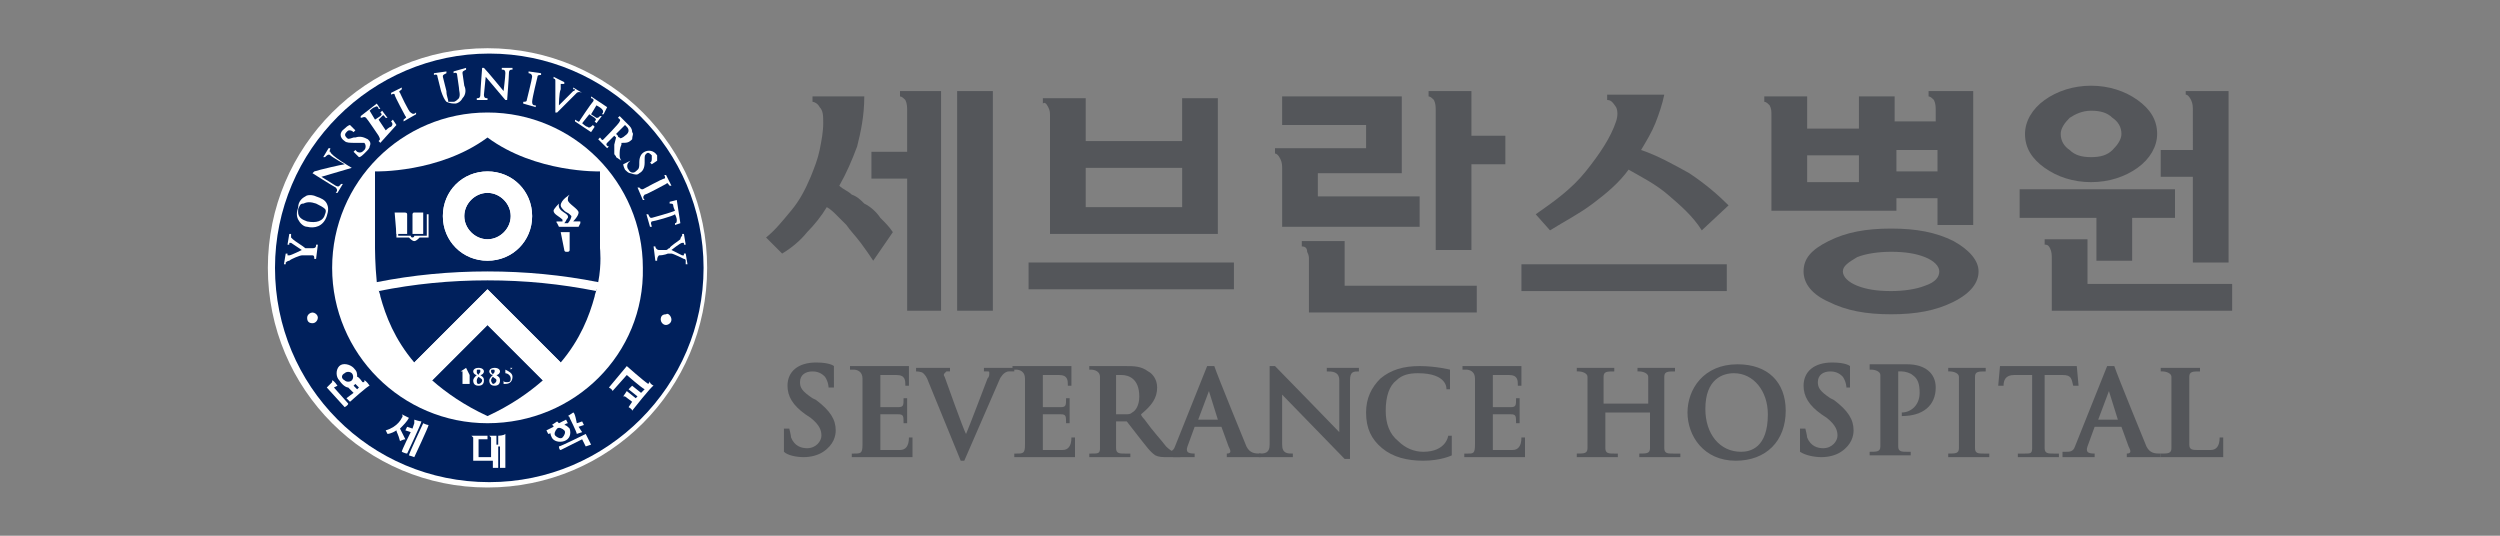 <?xml version="1.0" encoding="utf-8"?>
<!-- Generator: Adobe Illustrator 24.2.1, SVG Export Plug-In . SVG Version: 6.00 Build 0)  -->
<svg version="1.1" id="Layer_1" xmlns="http://www.w3.org/2000/svg" xmlns:xlink="http://www.w3.org/1999/xlink" x="0px" y="0px"
	 viewBox="0 0 140 30" style="enable-background:new 0 0 140 30;" xml:space="preserve">
<rect x="0" y="0" width="140" height="30" fill="#808080" stroke="none"/>
<style type="text/css">
	.st0{fill:#FFFFFF;}
	.st1{fill:#00205C;}
	.st2{fill:#54565A;}
</style>
<g>
	<g>
		<g>
			<path class="st0" d="M15,15c0,6.8,5.5,12.3,12.3,12.3c6.8,0,12.3-5.5,12.3-12.3c0-6.8-5.5-12.3-12.3-12.3C20.5,2.7,15,8.2,15,15z
				"/>
			<path class="st1" d="M15.4,15c0-6.6,5.4-12,12-12c6.6,0,12,5.4,12,12c0,6.6-5.4,12-12,12C20.7,27,15.4,21.6,15.4,15z"/>
			<path class="st0" d="M27.3,23.7c-4.8,0-8.7-3.9-8.7-8.7c0-4.8,3.9-8.7,8.7-8.7c4.8,0,8.7,3.9,8.7,8.7
				C36.1,19.8,32.2,23.7,27.3,23.7z"/>
			<g>
				<path class="st0" d="M17.2,17.8c0,0.2,0.1,0.3,0.3,0.3c0.2,0,0.3-0.2,0.3-0.3c0-0.2-0.2-0.3-0.3-0.3
					C17.4,17.5,17.2,17.6,17.2,17.8z"/>
				<path class="st0" d="M37.6,17.9c0,0.2-0.2,0.3-0.3,0.3c-0.2,0-0.3-0.2-0.3-0.3c0-0.2,0.1-0.3,0.3-0.3
					C37.4,17.5,37.6,17.7,37.6,17.9z"/>
			</g>
			<g>
				<g>
					<path class="st0" d="M17.7,11c-0.2-0.1-0.5-0.1-0.6,0c-0.2,0.1-0.4,0.3-0.4,0.6c-0.1,0.3-0.1,0.5,0,0.7
						c0.1,0.2,0.3,0.4,0.5,0.4c0.4,0.1,0.9,0,1.1-0.6c0.1-0.3,0.1-0.5,0-0.7C18.2,11.2,18,11.1,17.7,11z M18.2,12
						c-0.1,0.4-0.5,0.5-1,0.4c-0.6-0.2-0.5-0.5-0.5-0.7c0.1-0.2,0.1-0.3,0.3-0.3c0.2-0.1,0.4-0.1,0.7,0c0.2,0.1,0.4,0.2,0.5,0.3
						C18.3,11.8,18.2,12,18.2,12z"/>
				</g>
				<path class="st0" d="M20.1,8.8l-0.3-0.3l0.1-0.1c0,0,0.1,0.1,0.1,0.1c0.2,0.1,0.3,0,0.4-0.1c0.1-0.1,0.1-0.3,0-0.4
					C20.3,8,20.2,8,20,8l-0.1,0c-0.3,0-0.5,0-0.6-0.1C19,7.7,19,7.4,19.3,7.2C19.5,7,19.6,7,19.6,7l0.3,0.3l-0.1,0.1
					c0,0-0.1-0.1-0.2-0.1c-0.1,0-0.1,0-0.2,0.1c-0.1,0.1-0.1,0.2,0,0.3c0.1,0.1,0.1,0.1,0.4,0l0.1,0c0.3-0.1,0.5,0,0.7,0.1
					c0.1,0.1,0.2,0.2,0.1,0.4c0,0.1-0.1,0.2-0.2,0.3C20.3,8.7,20.2,8.8,20.1,8.8z"/>
				<path class="st0" d="M34.9,9.2l0.4-0.2L35.3,9c0,0-0.1,0.1-0.1,0.1c-0.1,0.1-0.1,0.3,0,0.4c0.1,0.2,0.3,0.2,0.4,0.1
					c0.1-0.1,0.2-0.1,0.2-0.4l0-0.1c0-0.3,0.1-0.5,0.3-0.6c0.2-0.1,0.5-0.1,0.7,0.2C36.8,8.9,36.8,9,36.8,9l-0.3,0.2l-0.1-0.1
					c0,0,0.1,0,0.1-0.2c0-0.1,0-0.1,0-0.2c-0.1-0.1-0.2-0.2-0.3-0.1c-0.1,0.1-0.1,0.1-0.1,0.4l0,0.1c0,0.3-0.1,0.5-0.3,0.6
					c-0.1,0.1-0.2,0.1-0.5,0c-0.1,0-0.2-0.1-0.3-0.2C35,9.5,34.9,9.3,34.9,9.2z"/>
				<path class="st0" d="M21.4,6.5c0.1-0.1,0.1,0,0.2,0.1l0.1,0l-0.3-0.4l-0.1,0.1c0.1,0.1,0.1,0.1,0,0.2l-0.3,0.2l-0.3-0.5
					c0,0,0.2-0.2,0.3-0.2c0.1-0.1,0.2,0,0.2,0.1l0.1,0l-0.2-0.3l-0.9,0.7l0,0.1c0.1,0,0.2-0.1,0.3,0c0.1,0.1,0.7,1,0.7,1
					c0.1,0.2,0.1,0.2,0,0.3l0.1,0.1L22.2,7l-0.2-0.3l-0.1,0.1c0.1,0.1,0.1,0.2,0,0.3c-0.1,0-0.3,0.2-0.3,0.2l-0.4-0.6h0L21.4,6.5z"
					/>
				<path class="st0" d="M33.3,6.6c0.1,0.1,0.1,0.1,0,0.2l0.1,0.1l0.3-0.4l-0.1,0c-0.1,0.1-0.1,0.1-0.2,0.1l-0.3-0.2l0.3-0.5
					c0,0,0.2,0.1,0.3,0.2c0.1,0.1,0.1,0.2,0,0.3l0.1,0L34,6l-0.9-0.6l0,0.1c0.1,0,0.2,0.1,0.1,0.2c-0.1,0.1-0.7,1-0.7,1
					c-0.1,0.2-0.1,0.1-0.3,0l0,0.1l0.9,0.6l0.2-0.3l-0.1-0.1c-0.1,0.1-0.2,0.2-0.3,0.1c-0.1,0-0.3-0.2-0.3-0.2L33,6.4v0L33.3,6.6z"
					/>
				<path class="st0" d="M22.4,5.2c-0.1-0.1,0-0.1,0.1-0.2l0-0.1l-0.6,0.3l0,0.1c0,0,0.2-0.1,0.2,0c0,0.1,0.6,1.2,0.6,1.2
					c0.1,0.1,0,0.1-0.1,0.2l0,0.1l0.7-0.4l0-0.1c-0.1,0.1-0.2,0.1-0.3,0C22.9,6.3,22.4,5.2,22.4,5.2z"/>
				<path class="st0" d="M26,4.8l-0.1-0.7c0-0.1,0-0.1,0.2-0.2l0-0.1L25.4,4l0,0.1c0,0,0.2-0.1,0.2,0.1c0,0,0.1,0.7,0.1,0.7
					c0,0.2,0.1,0.4,0,0.6c-0.1,0.1-0.2,0.2-0.3,0.2c-0.1,0-0.2,0-0.3,0C25.1,5.5,25,5.4,25,5.1l-0.2-0.8c0-0.1,0-0.1,0.2-0.2l0-0.1
					l-0.7,0.1l0,0.1c0,0,0.2-0.1,0.2,0.1c0,0,0.2,0.8,0.2,0.8c0.1,0.3,0.2,0.5,0.3,0.6c0.2,0.1,0.4,0.1,0.5,0.1
					c0.1,0,0.3-0.1,0.4-0.3C26.1,5.3,26.1,5,26,4.8z"/>
				<path class="st0" d="M30.1,4.3c0-0.1,0.1-0.1,0.2-0.1l0-0.1L29.6,4l0,0.1c0,0,0.2,0,0.2,0.2c0,0.1-0.3,1.3-0.3,1.3
					c0,0.1-0.1,0.1-0.2,0.1l0,0.1l0.7,0.2l0-0.1c-0.1,0-0.2,0-0.2-0.2C29.8,5.5,30.1,4.3,30.1,4.3z"/>
				<path class="st0" d="M37.3,10.3c0.1-0.1,0.1,0,0.2,0.1l0.1,0l-0.3-0.6l-0.1,0c0,0,0.1,0.2,0,0.2c-0.1,0-1.2,0.6-1.2,0.6
					c-0.1,0-0.1,0-0.2-0.1l-0.1,0l0.3,0.7l0.1,0c-0.1-0.1-0.1-0.2,0-0.3C36.2,10.9,37.3,10.3,37.3,10.3z"/>
				<path class="st0" d="M37.9,11.2l-0.4,0.1l0,0.1c0.1,0,0.2,0,0.2,0.1c0,0,0,0.1,0.1,0.3c-0.2,0.1-1.3,0.4-1.3,0.4
					c-0.1,0-0.1,0-0.2-0.2l-0.1,0l0.2,0.7l0.1,0c0-0.1-0.1-0.2,0-0.3c0.1,0,1.2-0.3,1.3-0.4c0.1,0.2,0.1,0.3,0.1,0.3
					c0,0.1,0,0.2-0.1,0.2l0,0.1l0.3-0.1L37.9,11.2z"/>
				<path class="st0" d="M35.4,7.4c0-0.2-0.1-0.3-0.2-0.4l-0.5-0.5l-0.1,0.1c0,0,0.2,0.1,0.1,0.2c0,0.1-0.9,1-0.9,1
					c-0.1,0.1-0.1,0-0.2-0.1l-0.1,0.1l0.5,0.5l0.1-0.1C34,8.2,33.9,8.1,34,8l0.4-0.4l0.1,0.1l-0.1,0.4c0,0.2,0,0.4,0,0.5
					c0,0.1,0.1,0.1,0.1,0.2L34.8,9L34.8,9l0,0c0,0-0.1-0.1-0.1-0.3c0-0.2,0-0.4,0.1-0.6c0,0,0-0.1,0-0.1c0.3,0,0.4,0,0.6-0.2
					C35.4,7.6,35.5,7.5,35.4,7.4z M35,7.6c-0.1,0.1-0.3,0.2-0.3,0.1c0,0-0.1,0-0.1-0.1l-0.1-0.1L35,7l0.1,0.1
					C35.2,7.2,35.3,7.4,35,7.6z"/>
				<g>
					<path class="st0" d="M17.3,13.9c-0.1,0-0.1,0-0.2,0c-0.1-0.1-0.6-0.4-0.7-0.5c-0.1-0.1-0.1-0.1-0.1-0.1c0,0,0-0.1,0-0.1
						c0,0,0-0.1,0-0.1l-0.1,0l-0.1,0.6l0.1,0c0,0,0,0,0-0.1c0,0,0,0,0,0c0,0,0.1,0,0.1,0c0,0,0.6,0.4,0.6,0.4s-0.6,0.3-0.7,0.3
						c0,0-0.1,0-0.1,0c0,0,0,0,0,0l0,0c0,0,0-0.1,0-0.1l-0.1,0l-0.1,0.6l0.1,0c0,0,0-0.1,0-0.1c0,0,0.1-0.1,0.2-0.1
						c0.1-0.1,0.6-0.3,0.7-0.3c0.1,0,0.1,0,0.2,0c0,0,0.2,0,0.4,0c0.1,0,0.1,0.1,0.1,0.2l0.1,0l0.1-0.8l-0.1,0c0,0.1,0,0.2-0.2,0.2
						C17.5,13.9,17.3,13.9,17.3,13.9z"/>
				</g>
				<g>
					<path class="st0" d="M37.4,14.2c0.1,0,0.1,0,0.2,0c0.1,0,0.7,0.3,0.7,0.3c0.1,0,0.1,0.1,0.1,0.1c0,0,0,0.1,0,0.1
						c0,0,0,0.1,0,0.1l0.1,0l-0.1-0.6l-0.1,0c0,0,0,0,0,0.1c0,0,0,0,0,0c0,0-0.1,0-0.1,0c0,0-0.6-0.3-0.6-0.3s0.5-0.4,0.6-0.4
						c0,0,0,0,0.1,0c0,0,0,0,0,0l0,0c0,0,0,0.1,0,0.1l0.1,0l-0.1-0.6l-0.1,0c0,0,0,0.1,0,0.1c0,0-0.1,0.1-0.1,0.2
						c-0.1,0.1-0.6,0.4-0.6,0.5c-0.1,0-0.1,0.1-0.2,0.1c0,0-0.2,0-0.4,0c-0.1,0-0.2-0.1-0.2-0.2l-0.1,0l0.1,0.8l0.1,0
						c0-0.1,0-0.2,0.1-0.3C37.2,14.3,37.4,14.2,37.4,14.2z"/>
				</g>
				<g>
					<path class="st0" d="M19.7,9.4L19.7,9.4l-1.7,0.5l0.8,0.5c0.2,0.1,0.2,0,0.3-0.1l0.1,0l-0.3,0.5l-0.1,0c0.1-0.1,0.1-0.2,0-0.3
						c-0.2-0.1-1.3-0.8-1.3-0.8l0.1-0.1c0.3-0.1,1.6-0.4,1.7-0.4c0,0-0.7-0.4-0.8-0.5c-0.1-0.1-0.2,0-0.3,0.1l-0.1,0l0.3-0.5l0.1,0
						c0,0.1-0.1,0.2,0,0.2C18.5,8.7,19.7,9.4,19.7,9.4z"/>
				</g>
				<g>
					<path class="st0" d="M28.4,5.6l-0.1,0l-1.1-1.3l-0.1,1c0,0.2,0.1,0.2,0.2,0.2l0,0.1l-0.6,0l0-0.1c0.1,0,0.2,0,0.2-0.2
						c0-0.2,0.1-1.5,0.1-1.5l0.1,0c0.2,0.2,1.1,1.3,1.1,1.3c0,0,0.1-0.8,0.1-1c0-0.2-0.1-0.2-0.2-0.2l0-0.1l0.6,0l0,0.1
						c-0.1,0-0.2,0-0.2,0.2C28.5,4.3,28.4,5.6,28.4,5.6z"/>
				</g>
				<path class="st0" d="M32.6,5.2L32.6,5.2l-0.5-0.3l0,0.1l0.1,0c0,0,0,0,0,0c0,0,0,0.1-0.1,0.1l-0.5,0.5c0,0-0.3,0.3-0.3,0.3
					c0,0,0-0.7,0.1-0.9l0-0.2c0,0,0,0,0-0.1c0,0,0,0,0.1,0l0.1,0l0-0.1l-0.6-0.3l0,0.1c0,0,0.1,0,0.1,0.1c0,0,0,0.1,0,0.2l0,1.6
					l0.1,0L32,5.5l0.3-0.3C32.3,5.2,32.4,5.1,32.6,5.2L32.6,5.2z"/>
			</g>
			<g>
				<g>
					<path class="st0" d="M27.9,24.4c0,0,0,0.5,0,0.5h-0.1c0,0,0-0.5,0-0.5c0,0-0.3,0-0.4,0c0,0,0,0,0,0v0c0,0,0.1,0.1,0.1,0.1
						c0,0,0,0.6,0,1.1c-0.2,0-0.7,0-0.7,0v-1c0,0,0.5,0,0.5,0c0,0,0-0.2,0-0.2c0,0-0.9,0-0.9,0c0,0,0,0,0,0l0,0c0,0,0.1,0.1,0.1,0.1
						c0,0,0,1.3,0,1.3c0,0,0.8,0,1.1,0c0,0.2,0,0.4,0,0.4c0,0,0.3,0,0.3,0c0,0,0-1.2,0-1.2h0.1c0,0,0,1.1,0,1.2c0,0,0.3,0,0.3,0
						c0,0,0-1.9,0-1.9l0,0C28.2,24.4,27.9,24.4,27.9,24.4z"/>
				</g>
				<g>
					<path class="st0" d="M36.3,21.5c-0.3-0.2-1.2-1-1.2-1h0c0,0-1,1.2-1,1.2c0,0,0.2,0.1,0.2,0.2c0,0,0.8-0.9,0.8-0.9
						s0.8,0.7,1,0.8c-0.1,0.1-0.2,0.2-0.2,0.2s-0.5-0.4-0.5-0.4c0,0-0.2,0.2-0.2,0.2c0,0,0.5,0.4,0.5,0.4l-0.1,0.1
						c0,0-0.5-0.4-0.5-0.4c0,0-0.2,0.3-0.2,0.3c0,0,0,0,0,0l0,0c0,0,0.1,0,0.1,0l0.4,0.3c0,0-0.2,0.3-0.2,0.3c0,0,0.2,0.1,0.2,0.2
						c0,0,1.1-1.4,1.2-1.4c0,0-0.2-0.1-0.2-0.2C36.4,21.3,36.4,21.4,36.3,21.5z"/>
				</g>
				<g>
					<path class="st0" d="M23.7,23.7c0,0-0.8,1.7-0.8,1.8c0,0,0.3,0.1,0.3,0.1c0,0,0.8-1.7,0.8-1.8h0C23.9,23.8,23.7,23.7,23.7,23.7
						z"/>
					<path class="st0" d="M23.2,23.5C23.2,23.5,23.2,23.5,23.2,23.5L23.2,23.5c0,0.1,0,0.1,0,0.2L23.1,24c0,0-0.3-0.1-0.3-0.1
						c0,0-0.1,0.2-0.1,0.2c0,0,0.3,0.1,0.3,0.1s-0.5,1-0.5,1.1c0,0,0.2,0.1,0.3,0.1c0,0,0.8-1.7,0.8-1.8v0
						C23.5,23.6,23.2,23.5,23.2,23.5z"/>
					<path class="st0" d="M22.4,24L22.4,24L22.4,24c0.2-0.2,0.4-0.4,0.5-0.6l0,0c0,0-0.4-0.2-0.4-0.2c0,0,0,0,0,0l0,0
						c0,0,0.1,0.1,0,0.2l0,0c0,0-0.2,0.5-0.9,0.7c0,0,0.1,0.2,0.1,0.2h0c0,0,0.2,0,0.5-0.2l0,0l0,0c0,0.1,0.1,0.2,0.2,0.6
						c0,0,0.2-0.1,0.3-0.1C22.6,24.4,22.5,24.2,22.4,24z"/>
				</g>
				<g>
					<path class="st0" d="M31.4,25.2c0,0,1.2-0.6,1.2-0.6s0.2,0.4,0.2,0.4c0,0,0.3-0.1,0.3-0.1c0,0-0.3-0.6-0.3-0.6
						c0,0-1.4,0.7-1.5,0.7C31.3,25,31.3,25.2,31.4,25.2z"/>
					<path class="st0" d="M32.1,23.1c0,0-0.3,0.2-0.3,0.2c0,0,0,0,0,0l0,0c0,0,0.1,0,0.1,0.1c0,0,0.4,0.8,0.4,0.9
						c0,0,0.3-0.1,0.3-0.1c0,0-0.2-0.3-0.2-0.3s0.3-0.1,0.3-0.1c0,0-0.1-0.2-0.1-0.2c0,0-0.3,0.1-0.3,0.1S32.2,23.1,32.1,23.1z"/>
					<path class="st0" d="M30.9,24.5c0.1,0.2,0.4,0.3,0.7,0.2c0.3-0.1,0.4-0.4,0.3-0.7c-0.1-0.1-0.2-0.2-0.3-0.2
						c0.1-0.1,0.2-0.1,0.2-0.1c0,0-0.1-0.2-0.1-0.2c0,0-0.4,0.2-0.4,0.2s-0.1-0.1-0.1-0.1l0,0c0,0-0.3,0.2-0.3,0.2c0,0,0,0,0,0v0
						c0,0,0.1,0,0.1,0.1l0,0c0,0-0.4,0.2-0.4,0.2c0,0,0.1,0.2,0.1,0.2c0,0,0.1,0,0.2-0.1C30.8,24.2,30.8,24.3,30.9,24.5z M31.5,24.5
						c-0.1,0.1-0.3,0-0.4-0.1c-0.1-0.1,0-0.3,0.1-0.4c0.1-0.1,0.3,0,0.4,0.1C31.7,24.2,31.6,24.4,31.5,24.5z"/>
				</g>
				<g>
					<path class="st0" d="M18.9,21.6L18.9,21.6c0,0-0.2-0.3-0.3-0.3c0,0,0,0,0,0l0,0c0,0,0,0.1,0,0.1c0,0-0.3,0.3-0.3,0.3
						c0,0,1,1.1,1,1.1c0,0,0.2-0.1,0.2-0.2c0,0-0.8-0.9-0.8-0.9S18.9,21.6,18.9,21.6z"/>
					<path class="st0" d="M19.5,21.7c0.1,0.1,0.3,0.3,0.3,0.3s-0.4,0.3-0.4,0.3c0,0,0.2,0.2,0.2,0.2c0,0,1-0.9,1.1-0.9
						c0,0-0.2-0.3-0.3-0.3c0,0,0,0,0,0l0,0c0,0,0,0.1,0,0.1l-0.1,0c0,0-0.2-0.3-0.3-0.3c0-0.2,0-0.3-0.2-0.5
						c-0.2-0.2-0.6-0.3-0.8-0.1c-0.2,0.2-0.2,0.6,0,0.8C19.2,21.6,19.4,21.7,19.5,21.7z M20.1,21.7L20,21.8c0,0-0.1-0.1-0.2-0.2
						c0,0,0,0,0,0c0,0,0.1-0.1,0.1-0.1C20,21.6,20.1,21.7,20.1,21.7z M19.3,20.9c0.1-0.1,0.3-0.1,0.4,0c0.1,0.1,0.1,0.3,0,0.4
						c-0.1,0.1-0.3,0.1-0.4,0C19.1,21.2,19.1,21,19.3,20.9z"/>
				</g>
			</g>
		</g>
		<g>
			<path class="st1" d="M27.3,10.8c-0.7,0-1.3,0.6-1.3,1.3c0,0.7,0.6,1.3,1.3,1.3c0.7,0,1.3-0.6,1.3-1.3
				C28.6,11.4,28,10.8,27.3,10.8z"/>
			<path class="st1" d="M24.2,21.3c0.8,0.7,1.8,1.4,3.1,2c1.3-0.6,2.3-1.3,3.1-2l-3.1-3.1L24.2,21.3z"/>
			<path class="st1" d="M33.6,13.9V9.6c0,0-3.6,0.1-6.3-1.9c-2.7,2-6.3,1.9-6.3,1.9v4.3c0,0,0,0.9,0.1,1.9c2-0.4,4.1-0.6,6.2-0.6
				c2.1,0,4.2,0.2,6.2,0.6C33.7,14.8,33.6,13.9,33.6,13.9z M27.3,14.6c-1.4,0-2.5-1.1-2.5-2.5c0-1.4,1.1-2.5,2.5-2.5
				c1.4,0,2.5,1.1,2.5,2.5C29.8,13.5,28.7,14.6,27.3,14.6z"/>
			<path class="st1" d="M21.2,16.2c0,0.1,0.1,0.3,0.1,0.4c0.3,1.1,0.8,2.4,1.9,3.7l4.1-4.1l4.1,4.1c1.1-1.3,1.6-2.6,1.9-3.7
				c0-0.1,0.1-0.3,0.1-0.4c-2-0.4-4-0.6-6.1-0.6C25.2,15.6,23.2,15.8,21.2,16.2z"/>
		</g>
		<g>
			<path class="st0" d="M23.1,13.1h0.6c0,0,0,0,0,0v-1.2c0,0,0,0,0,0h-0.5c-0.1,0-0.1,0.1-0.1,0.1L23.1,13.1
				C23,13.1,23,13.1,23.1,13.1z"/>
			<path class="st0" d="M22.2,13.1h0.6c0,0,0,0,0,0V12c0-0.1-0.1-0.1-0.2-0.1h-0.5c0,0,0,0,0,0L22.2,13.1
				C22.2,13.1,22.2,13.1,22.2,13.1z"/>
			<path class="st0" d="M24,12h-0.1v1.2h-0.7l0,0c0,0.1-0.1,0.1-0.1,0.1c-0.1,0-0.1-0.1-0.1-0.1v0h-0.7V12h-0.1c0,0,0,0,0,0v1.3
				c0,0,0,0,0,0h0.7c0.1,0.1,0.2,0.2,0.3,0.2c0.1,0,0.2-0.1,0.3-0.2H24c0,0,0,0,0,0L24,12C24,12,24,12,24,12z"/>
		</g>
		<g>
			<path class="st0" d="M31.9,13h-0.5c0,0,0,0,0,0l0.2,1c0,0,0,0.1,0.1,0.1h0.1c0,0,0.1,0,0.1-0.1L31.9,13C32,13,31.9,13,31.9,13z"
				/>
			<path class="st0" d="M32,12.5c0.1-0.1,0.4-0.4,0.4-0.6c0-0.2-0.6-0.5-0.6-0.7c0-0.1,0-0.2,0.1-0.3c0,0,0,0,0,0
				c0,0-0.5,0.3-0.5,0.6c0,0.1,0.1,0.2,0.2,0.3c0.1,0.1,0.2,0.1,0.3,0.2c0,0,0.1,0.1,0.1,0.1c0,0.1-0.1,0.3-0.2,0.4h-0.2
				c0.1-0.1,0.1-0.2,0.2-0.3c0.1-0.3-0.6-0.3-0.5-0.8l0,0c0,0,0,0,0,0c0,0-0.3,0.3-0.3,0.4c0,0.2,0.3,0.3,0.5,0.5c0,0,0,0.1,0,0.1
				h-0.3c0,0-0.1,0,0,0.1l0.1,0.2c0,0,0,0,0.1,0h0.9c0,0,0.1,0,0.1,0l0.1-0.2c0-0.1,0-0.1,0-0.1H32z"/>
		</g>
		<g>
			<path class="st0" d="M26.1,20.6c0,0-0.3,0.2-0.3,0.2c0,0,0,0,0,0c0,0,0,0,0,0l0,0l0,0c0,0,0.1,0,0.1,0l0,0V21v0.2l0,0.3
				c0,0,0,0,0,0l-0.1,0c0,0,0,0,0,0c0,0,0,0,0,0l0.2,0h0.1h0.1l0.2,0c0,0,0,0,0,0c0,0,0,0,0,0l-0.1,0c0,0,0,0,0,0l0-0.3v-0.2
				L26.1,20.6L26.1,20.6C26.2,20.6,26.2,20.6,26.1,20.6L26.1,20.6z"/>
			<path class="st0" d="M26.7,21.3c0-0.1,0.1-0.2,0.1-0.2c0.1,0.1,0.2,0.1,0.2,0.2c0,0.1-0.1,0.2-0.2,0.2
				C26.7,21.5,26.7,21.4,26.7,21.3z M26.5,20.8c0,0.1,0.1,0.2,0.2,0.2c-0.1,0.1-0.2,0.2-0.2,0.3l0,0c0,0.2,0.1,0.3,0.3,0.3
				c0.2,0,0.3-0.1,0.3-0.3c0-0.2-0.1-0.2-0.2-0.3c0.1,0,0.2-0.1,0.2-0.2c0-0.1-0.1-0.2-0.3-0.2C26.6,20.6,26.5,20.7,26.5,20.8z
				 M26.7,20.8c0-0.1,0-0.1,0.1-0.1c0.1,0,0.1,0,0.1,0.1c0,0.1-0.1,0.1-0.1,0.2C26.7,20.9,26.7,20.9,26.7,20.8z"/>
			<path class="st0" d="M27.5,21.3c0-0.1,0.1-0.2,0.1-0.2c0.1,0.1,0.2,0.1,0.2,0.2c0,0.1-0.1,0.2-0.2,0.2
				C27.6,21.5,27.5,21.4,27.5,21.3z M27.4,20.8c0,0.1,0.1,0.2,0.2,0.2c-0.1,0.1-0.2,0.2-0.2,0.3c0,0.2,0.1,0.3,0.3,0.3
				c0.2,0,0.3-0.1,0.3-0.3c0-0.2-0.1-0.2-0.2-0.3c0.1,0,0.2-0.1,0.2-0.2c0-0.1-0.1-0.2-0.3-0.2C27.5,20.6,27.4,20.7,27.4,20.8z
				 M27.5,20.8c0-0.1,0-0.1,0.1-0.1c0.1,0,0.1,0,0.1,0.1c0,0.1-0.1,0.1-0.1,0.2C27.6,20.9,27.5,20.9,27.5,20.8z"/>
			<path class="st0" d="M28.7,20.6L28.7,20.6l-0.4,0c0,0,0,0,0,0l0,0.3c0,0,0,0,0,0c0.1,0,0.3,0.1,0.3,0.3c0,0.2-0.1,0.2-0.2,0.2
				c-0.1,0-0.2,0-0.2-0.1c0,0,0,0,0,0c0,0,0,0,0,0l0,0.1v0c0,0,0,0.1,0,0.1h0c0,0,0.1,0,0.1,0c0.3,0,0.4-0.2,0.4-0.4
				c0-0.2-0.2-0.3-0.4-0.4c0,0,0-0.1,0-0.1c0,0,0.2,0,0.2,0c0.1,0,0.1,0,0.1,0.1c0,0,0,0,0,0c0,0,0,0,0,0L28.7,20.6
				C28.7,20.6,28.7,20.6,28.7,20.6L28.7,20.6z"/>
		</g>
		<g>
			<path class="st0" d="M23.2,20.3c0.3,0.3,0.6,0.7,1,1l3.1-3.1l3.1,3.1c0.4-0.3,0.7-0.7,1-1l-4.1-4.1L23.2,20.3z"/>
			<path class="st0" d="M27.3,15.3c-2.1,0-4.2,0.2-6.2,0.6c0,0.1,0,0.2,0.1,0.4c2-0.4,4-0.6,6.1-0.6c2.1,0,4.1,0.2,6.1,0.6
				c0-0.1,0-0.2,0.1-0.4C31.5,15.5,29.5,15.3,27.3,15.3z"/>
			<path class="st0" d="M29.8,12.1c0-1.4-1.1-2.5-2.5-2.5c-1.4,0-2.5,1.1-2.5,2.5c0,1.4,1.1,2.5,2.5,2.5
				C28.7,14.6,29.8,13.5,29.8,12.1z M27.3,13.4c-0.7,0-1.3-0.6-1.3-1.3c0-0.7,0.6-1.3,1.3-1.3c0.7,0,1.3,0.6,1.3,1.3
				C28.6,12.8,28,13.4,27.3,13.4z"/>
		</g>
	</g>
	<g>
		<g>
			<path class="st2" d="M97.3,20.4c-1.9,0-2.8,1.4-2.8,2.7c0,1.3,0.9,2.7,2.7,2.7c1.7,0,2.8-1.1,2.8-2.8C100,21.4,99,20.4,97.3,20.4
				z M97.5,25.3c-1.2,0-2-1-2-2.4c0-1.7,1-2,1.6-2c1.1,0,1.9,1,1.9,2.3C99,25.1,98,25.3,97.5,25.3z"/>
			<path class="st2" d="M103.7,21.7l-0.3,0c0,0,0-0.3-0.2-0.6c-0.1-0.1-0.3-0.3-0.7-0.3c-0.4,0-0.7,0.2-0.7,0.6
				c0,0.3,0.1,0.5,0.7,0.9l0.2,0.1c0.8,0.6,1.1,1.1,1.1,1.7c0,0.3-0.1,0.8-0.7,1.2c-0.3,0.2-0.7,0.3-1.1,0.3c-0.4,0-0.9-0.1-1.2-0.3
				v-1.3h0.3c0,0,0.1,0.4,0.1,0.5c0.2,0.5,0.6,0.6,0.9,0.6c0.5,0,0.8-0.4,0.8-0.7c0-0.3-0.1-0.6-0.6-1l-0.3-0.2c-0.7-0.5-1-1-1-1.6
				c0-0.8,0.6-1.3,1.6-1.3c0.8,0,1,0.2,1,0.2V21.7z"/>
			<path class="st2" d="M111.1,25.4c-0.3,0-0.5,0-0.5-0.3c0-0.4,0-4,0-4c0-0.3,0.2-0.3,0.6-0.3v-0.2h-2.1v0.2h0.1
				c0.2,0,0.5,0.1,0.5,0.3c0,0.2,0,4,0,4c0,0.3-0.2,0.3-0.6,0.3v0.2h2.3v-0.2H111.1z"/>
			<path class="st2" d="M123.1,25.2c-0.3,0-0.5,0-0.5-0.3c0-0.4,0-3.8,0-3.8c0-0.3,0.2-0.3,0.6-0.3v-0.2H121v0.2h0.1
				c0.2,0,0.5,0.1,0.5,0.3c0,0.2,0,4,0,4c0,0.3-0.2,0.3-0.6,0.3v0.2h3.5v-1.1h-0.2c0,0.5-0.2,0.7-0.5,0.7H123.1z"/>
			<path class="st2" d="M93.7,25.4c-0.3,0-0.5,0-0.5-0.3c0-0.4,0-4,0-4c0-0.3,0.2-0.3,0.6-0.3v-0.2h-2.1v0.2h0.1
				c0.2,0,0.5,0.1,0.5,0.3c0,0.1,0,0.8,0,1.5h-2.5c0-0.8,0-1.5,0-1.5c0-0.3,0.2-0.3,0.6-0.3v-0.2h-2.1v0.2h0.1
				c0.2,0,0.5,0.1,0.5,0.3c0,0.2,0,4,0,4c0,0.3-0.2,0.3-0.6,0.3v0.2h2.3v-0.2h-0.2c-0.3,0-0.5,0-0.5-0.3c0-0.2,0-1.1,0-2h2.5
				c0,1,0,2,0,2c0,0.3-0.2,0.3-0.6,0.3v0.2h2.3v-0.2H93.7z"/>
			<path class="st2" d="M113,25.4v0.2h2.3v-0.2H115c-0.3,0-0.5,0-0.5-0.3c0-0.4,0-3.6,0-4.1c0.8,0,0.9,0,1,0c0.5,0,0.5,0.2,0.6,0.6
				h0.3l-0.1-1.1h-4.3l-0.1,1.1h0.3c0-0.3,0.1-0.6,0.6-0.6c0.1,0,0.3,0,1,0c0,0.6,0,4.1,0,4.1c0,0.3-0.1,0.3-0.4,0.3H113z"/>
			<path class="st2" d="M104.7,20.5v0.2h0.1c0.2,0,0.5,0.1,0.5,0.3c0,0.2,0,4,0,4c0,0.3-0.2,0.3-0.6,0.3v0.2h2.3v-0.2h-0.2
				c-0.3,0-0.5,0-0.5-0.3c0-0.3,0-2.9,0-4.2c0.1,0,0.2,0,0.2,0c0.2,0,0.5,0.1,0.6,0.2c0.3,0.2,0.4,0.5,0.4,1c0,0.7-0.5,1.1-1,1.1h0
				v0.2h0c1.2,0,1.9-0.6,1.9-1.6c0-0.8-0.6-1.3-1.6-1.3H104.7z"/>
			<path class="st2" d="M115.5,25.4v0.2h1.8v-0.2c-0.4,0-0.5-0.1-0.4-0.4l0.4-1.1h1.5l0.4,1.1c0.1,0.2,0.2,0.4-0.1,0.4v0.2h1.9v-0.2
				c-0.3,0-0.6,0-0.8-0.4c0,0-1.6-3.9-1.8-4.5h-0.2H118l-1.8,4.5c-0.1,0.3-0.3,0.3-0.5,0.3H115.5z M118.6,23.5h-1.1l0.6-1.6
				L118.6,23.5z"/>
		</g>
		<g>
			<path class="st2" d="M46.7,21.7l-0.3,0c0,0,0-0.3-0.2-0.6c-0.1-0.1-0.3-0.3-0.7-0.3c-0.4,0-0.7,0.2-0.7,0.6
				c0,0.3,0.1,0.5,0.7,0.9l0.2,0.1c0.8,0.6,1.1,1.1,1.1,1.7c0,0.3-0.1,0.8-0.7,1.2c-0.3,0.2-0.7,0.3-1.1,0.3c-0.4,0-0.9-0.1-1.1-0.3
				v-1.3h0.3c0,0,0.1,0.4,0.1,0.5c0.2,0.5,0.6,0.6,0.9,0.6c0.5,0,0.8-0.4,0.8-0.7c0-0.3-0.1-0.6-0.6-1l-0.3-0.2c-0.7-0.5-1-1-1-1.6
				c0-0.8,0.6-1.3,1.6-1.3c0.8,0,1,0.2,1,0.2V21.7z"/>
			<path class="st2" d="M50.2,21c0.5,0,0.5,0.3,0.5,0.6h0.2v-1.1h-3.3v0.2h0.2c0.2,0,0.5,0.1,0.5,0.5c0,0.5,0,3.7,0,3.7
				c0,0.5-0.1,0.5-0.5,0.5h-0.1v0.2h3.4v-1.1h-0.2c0,0.5-0.2,0.7-0.5,0.7c-0.2,0-1.1,0-1.1,0v-2v0h1c0.3,0,0.3,0.1,0.3,0.5h0.2v-1.4
				h-0.2c0,0.4,0,0.5-0.3,0.5h-1V21H50.2z"/>
			<path class="st2" d="M59.3,21c0.5,0,0.5,0.3,0.5,0.6H60v-1.1h-3.3v0.2h0.2c0.2,0,0.5,0.1,0.5,0.5c0,0.5,0,3.7,0,3.7
				c0,0.5-0.1,0.5-0.5,0.5h-0.1v0.2h3.4v-1.1h-0.2c0,0.5-0.2,0.7-0.5,0.7c-0.2,0-1.1,0-1.1,0v-2v0h1c0.3,0,0.3,0.1,0.3,0.5h0.2v-1.4
				h-0.2c0,0.4,0,0.5-0.3,0.5h-1V21H59.3z"/>
			<path class="st2" d="M84.5,21c0.5,0,0.5,0.3,0.5,0.6h0.2v-1.1h-3.3v0.2h0.2c0.2,0,0.5,0.1,0.5,0.5c0,0.5,0,3.7,0,3.7
				c0,0.5-0.1,0.5-0.4,0.5H82v0.2h3.4v-1.1h-0.2c0,0.5-0.2,0.7-0.5,0.7c-0.2,0-1.1,0-1.1,0v-2v0h1c0.3,0,0.3,0.1,0.3,0.5h0.2v-1.4
				h-0.2c0,0.4,0,0.5-0.3,0.5h-1V21H84.5z"/>
			<path class="st2" d="M72.4,25.4v0.2h-1.9v-0.2c0.3,0,0.6,0,0.6-0.5c0-0.6,0-4.4,0-4.4h0.3c0.6,0.6,3.5,3.6,3.6,3.7
				c0,0,0-2.4,0-2.9s-0.4-0.5-0.7-0.5v-0.2h1.8v0.2c-0.3,0-0.5,0-0.5,0.5s0,4.4,0,4.4h-0.3l-3.5-3.6l0,2.8c0,0.5,0.3,0.5,0.6,0.5
				H72.4z"/>
			<path class="st2" d="M66,25.4c-0.1,0-0.4-0.1-0.7-0.4c-0.3-0.4-0.7-0.8-1.2-1.5c0,0-0.2-0.2-0.2-0.3c0.6-0.5,0.9-0.9,0.9-1.5
				c0-0.5-0.3-0.8-0.5-0.9c-0.4-0.3-0.8-0.3-1.3-0.3h-2v0.2h0.1c0.2,0,0.5,0.1,0.5,0.4c0,0.2,0,4,0,4c0,0.3-0.1,0.3-0.5,0.3H61v0.2
				h2.3v-0.2H63c-0.3,0-0.5,0-0.5-0.3v-1.5h0.6l0.7,0.9c0.4,0.5,0.6,0.8,0.9,1c0.2,0.1,0.4,0.1,0.7,0.1h0.7v-0.2
				C66,25.4,66,25.4,66,25.4z M63.4,23.1c-0.1,0.1-0.2,0.1-0.4,0.1h-0.5V21h0.3c0.4,0,1,0.2,1,1.2C63.8,22.7,63.6,23,63.4,23.1z"/>
			<path class="st2" d="M56.8,20.8v-0.2h-1.7v0.2h0.2c0.1,0,0.1,0,0.1,0.1c0,0.1,0,0.2-0.1,0.3c0,0-1.1,2.9-1.2,3.1
				c-0.1-0.1-1.2-3.2-1.2-3.2c0,0-0.1-0.1,0-0.2c0,0,0.1-0.1,0.1-0.1h0.2v-0.2h-1.9v0.2c0,0,0.3,0,0.4,0.1c0.1,0.1,0.2,0.2,0.3,0.5
				l1.8,4.4H54l2-4.6c0,0,0.2-0.4,0.5-0.4H56.8z"/>
			<path class="st2" d="M65.1,25.4l0.6,0.2h1.2v-0.2c-0.4,0-0.5-0.1-0.4-0.4l0.4-1.1h1.5l0.4,1.1c0.1,0.2,0.2,0.4-0.1,0.4v0.2h1.9
				v-0.2c-0.3,0-0.6,0-0.8-0.4c0,0-1.6-3.9-1.8-4.5h-0.2h-0.2l-1.8,4.5c-0.1,0.3-0.3,0.3-0.5,0.3H65.1z M68.2,23.5h-1.1l0.6-1.6
				L68.2,23.5z"/>
			<path class="st2" d="M79.5,20.5c-0.9,0-1.6,0.2-2.2,0.7c-0.5,0.5-0.8,1.1-0.8,1.9c0,0.9,0.3,1.5,0.9,2c0.6,0.5,1.4,0.7,2.3,0.7
				c1,0,1.6-0.3,1.6-0.3v-1.1h-0.2c0,0-0.1,0.9-1.4,0.9c-0.5,0-1-0.2-1.4-0.6c-0.5-0.4-0.7-1-0.7-1.7c0-0.8,0.2-1.4,0.6-1.7
				c0.3-0.3,0.7-0.4,1.2-0.4c1.7,0,1.6,0.9,1.6,0.9h0.2c0-0.3,0-1.1,0-1.1S80.4,20.5,79.5,20.5z"/>
		</g>
	</g>
	<g>
		<rect x="53.6" y="5.1" class="st2" width="2" height="12.3"/>
		<path class="st2" d="M48.4,11.4c-0.2-0.2-0.4-0.4-0.7-0.5c-0.2-0.2-0.5-0.3-0.7-0.5C47.4,9.7,47.7,9,48,8.2
			c0.2-0.8,0.4-1.7,0.4-2.8h-2.9v0.3c0.1,0,0.3,0.1,0.4,0.3c0.2,0.2,0.2,0.5,0.2,0.9c0,0.5-0.1,1-0.2,1.5c-0.1,0.5-0.3,1-0.5,1.5
			c-0.3,0.7-0.6,1.3-1.1,1.9c-0.5,0.6-0.9,1.1-1.4,1.5l0.9,0.9c0.5-0.3,1-0.7,1.4-1.2c0.4-0.4,0.8-0.9,1.1-1.4
			c0.2,0.1,0.4,0.3,0.6,0.5c0.2,0.2,0.3,0.3,0.5,0.5c0.2,0.3,0.5,0.6,0.8,1c0.3,0.4,0.5,0.7,0.7,1L50,13c-0.2-0.3-0.4-0.5-0.7-0.8
			C49.1,11.9,48.8,11.6,48.4,11.4z"/>
		<path class="st2" d="M50.4,5.4c0.1,0,0.2,0.1,0.3,0.2c0.1,0.2,0.1,0.4,0.1,0.6v2.3h-2V10h2v7.4h1.9V5.1h-2.3V5.4z"/>
		<g>
			<rect x="57.6" y="14.7" class="st2" width="11.5" height="1.5"/>
			<path class="st2" d="M58.7,6c0.1,0.2,0.1,0.3,0.1,0.5v6.6h9.4V5.5h-2v2.4h-5.4V5.5h-2.4v0.3C58.5,5.7,58.6,5.8,58.7,6z M60.8,9.4
				h5.4v2.2h-5.4V9.4z"/>
		</g>
		<g>
			<path class="st2" d="M75.3,13.5h-2.4v0.3c0.2,0,0.3,0.1,0.3,0.3c0.1,0.2,0.1,0.3,0.1,0.4v3h9.4v-1.5h-7.4V13.5z"/>
			<path class="st2" d="M82.4,5.1H80v0.3c0.1,0,0.2,0.1,0.3,0.2c0.1,0.2,0.1,0.4,0.1,0.6V14h2V9.2h1.9V7.6h-1.9V5.1z"/>
			<path class="st2" d="M79.5,12.6v-1.6h-5.7V9.7h4.7V5.4h-6.7V7h4.7v1.3h-5.1v0.3c0.1,0,0.2,0.1,0.3,0.3c0.1,0.2,0.1,0.4,0.1,0.5
				v3.3H79.5z"/>
		</g>
		<g>
			<rect x="85.2" y="14.8" class="st2" width="11.5" height="1.5"/>
			<path class="st2" d="M89.2,11.4c0.8-0.6,1.5-1.2,2-1.9c0.7,0.4,1.5,0.8,2.2,1.4c0.7,0.6,1.4,1.2,1.9,2l1.5-1.4
				c-0.6-0.6-1.3-1.2-2.2-1.8c-0.9-0.5-1.8-1-2.7-1.3c0.3-0.5,0.6-1,0.8-1.5c0.2-0.5,0.4-1.1,0.5-1.6H90v0.3c0.2,0,0.3,0.1,0.5,0.4
				c0.1,0.2,0.1,0.5,0,0.8c-0.3,0.9-0.9,1.8-1.7,2.8c-0.8,1-1.8,1.7-2.8,2.4l0.8,0.9C87.6,12.4,88.4,12,89.2,11.4z"/>
		</g>
		<g>
			<path class="st2" d="M109.4,13.5c-1-0.5-2.1-0.7-3.5-0.7c-1.4,0-2.5,0.2-3.5,0.7c-1,0.5-1.4,1-1.4,1.7c0,0.7,0.5,1.3,1.4,1.7
				c1,0.5,2.1,0.7,3.5,0.7c1.4,0,2.5-0.2,3.5-0.7c1-0.5,1.4-1.1,1.4-1.7C110.8,14.6,110.3,14,109.4,13.5z M107.8,16
				c-0.5,0.2-1.2,0.3-1.9,0.3c-0.8,0-1.4-0.1-1.9-0.3c-0.5-0.2-0.8-0.5-0.8-0.8c0-0.3,0.3-0.5,0.8-0.8c0.5-0.2,1.2-0.3,1.9-0.3
				c0.8,0,1.4,0.1,1.9,0.3c0.5,0.2,0.8,0.5,0.8,0.8C108.6,15.5,108.4,15.8,107.8,16z"/>
			<path class="st2" d="M106.2,11.7v-0.6h2.3v1.5h2V5.1H108v0.3c0.1,0,0.2,0.1,0.3,0.2c0.1,0.2,0.1,0.4,0.1,0.6v0.6h-2.3V5.4h-2v1.8
				h-2.9V5.4h-2.4v0.3c0.1,0,0.2,0.1,0.3,0.2c0.1,0.2,0.1,0.3,0.1,0.6v5.3H106.2z M106.2,8.4h2.3v1.2h-2.3V8.4z M101.2,8.7h2.9v1.5
				h-2.9V8.7z"/>
		</g>
		<g>
			<path class="st2" d="M117.4,12.2h-4.3v-1.6h8.7v1.6h-2.4v2.4h-2V12.2z M114.5,9.4c-0.7-0.5-1.1-1.1-1.1-1.9
				c0-0.7,0.4-1.4,1.1-1.9c0.7-0.5,1.6-0.8,2.6-0.8c1,0,1.9,0.3,2.6,0.8c0.7,0.5,1.1,1.1,1.1,1.9c0,0.7-0.4,1.4-1.1,1.9
				c-0.7,0.5-1.6,0.8-2.6,0.8C116.1,10.2,115.2,9.9,114.5,9.4z M125,15.9v1.5h-10.1v-2.9c0-0.2,0-0.4-0.1-0.6
				c-0.1-0.2-0.2-0.2-0.3-0.2v-0.3h2.4v2.5H125z M115.9,6.6c-0.3,0.3-0.5,0.6-0.5,0.9c0,0.4,0.2,0.7,0.5,0.9
				c0.3,0.3,0.7,0.4,1.2,0.4c0.5,0,0.9-0.1,1.2-0.4c0.3-0.3,0.5-0.6,0.5-0.9c0-0.4-0.2-0.7-0.5-0.9c-0.3-0.3-0.7-0.4-1.2-0.4
				C116.6,6.2,116.2,6.4,115.9,6.6z M122.8,9.9H121V8.4h1.8V6.2c0-0.2,0-0.4-0.1-0.6c-0.1-0.2-0.2-0.3-0.3-0.3V5.1h2.4v9.6h-2V9.9z"
				/>
		</g>
	</g>
</g>
</svg>
